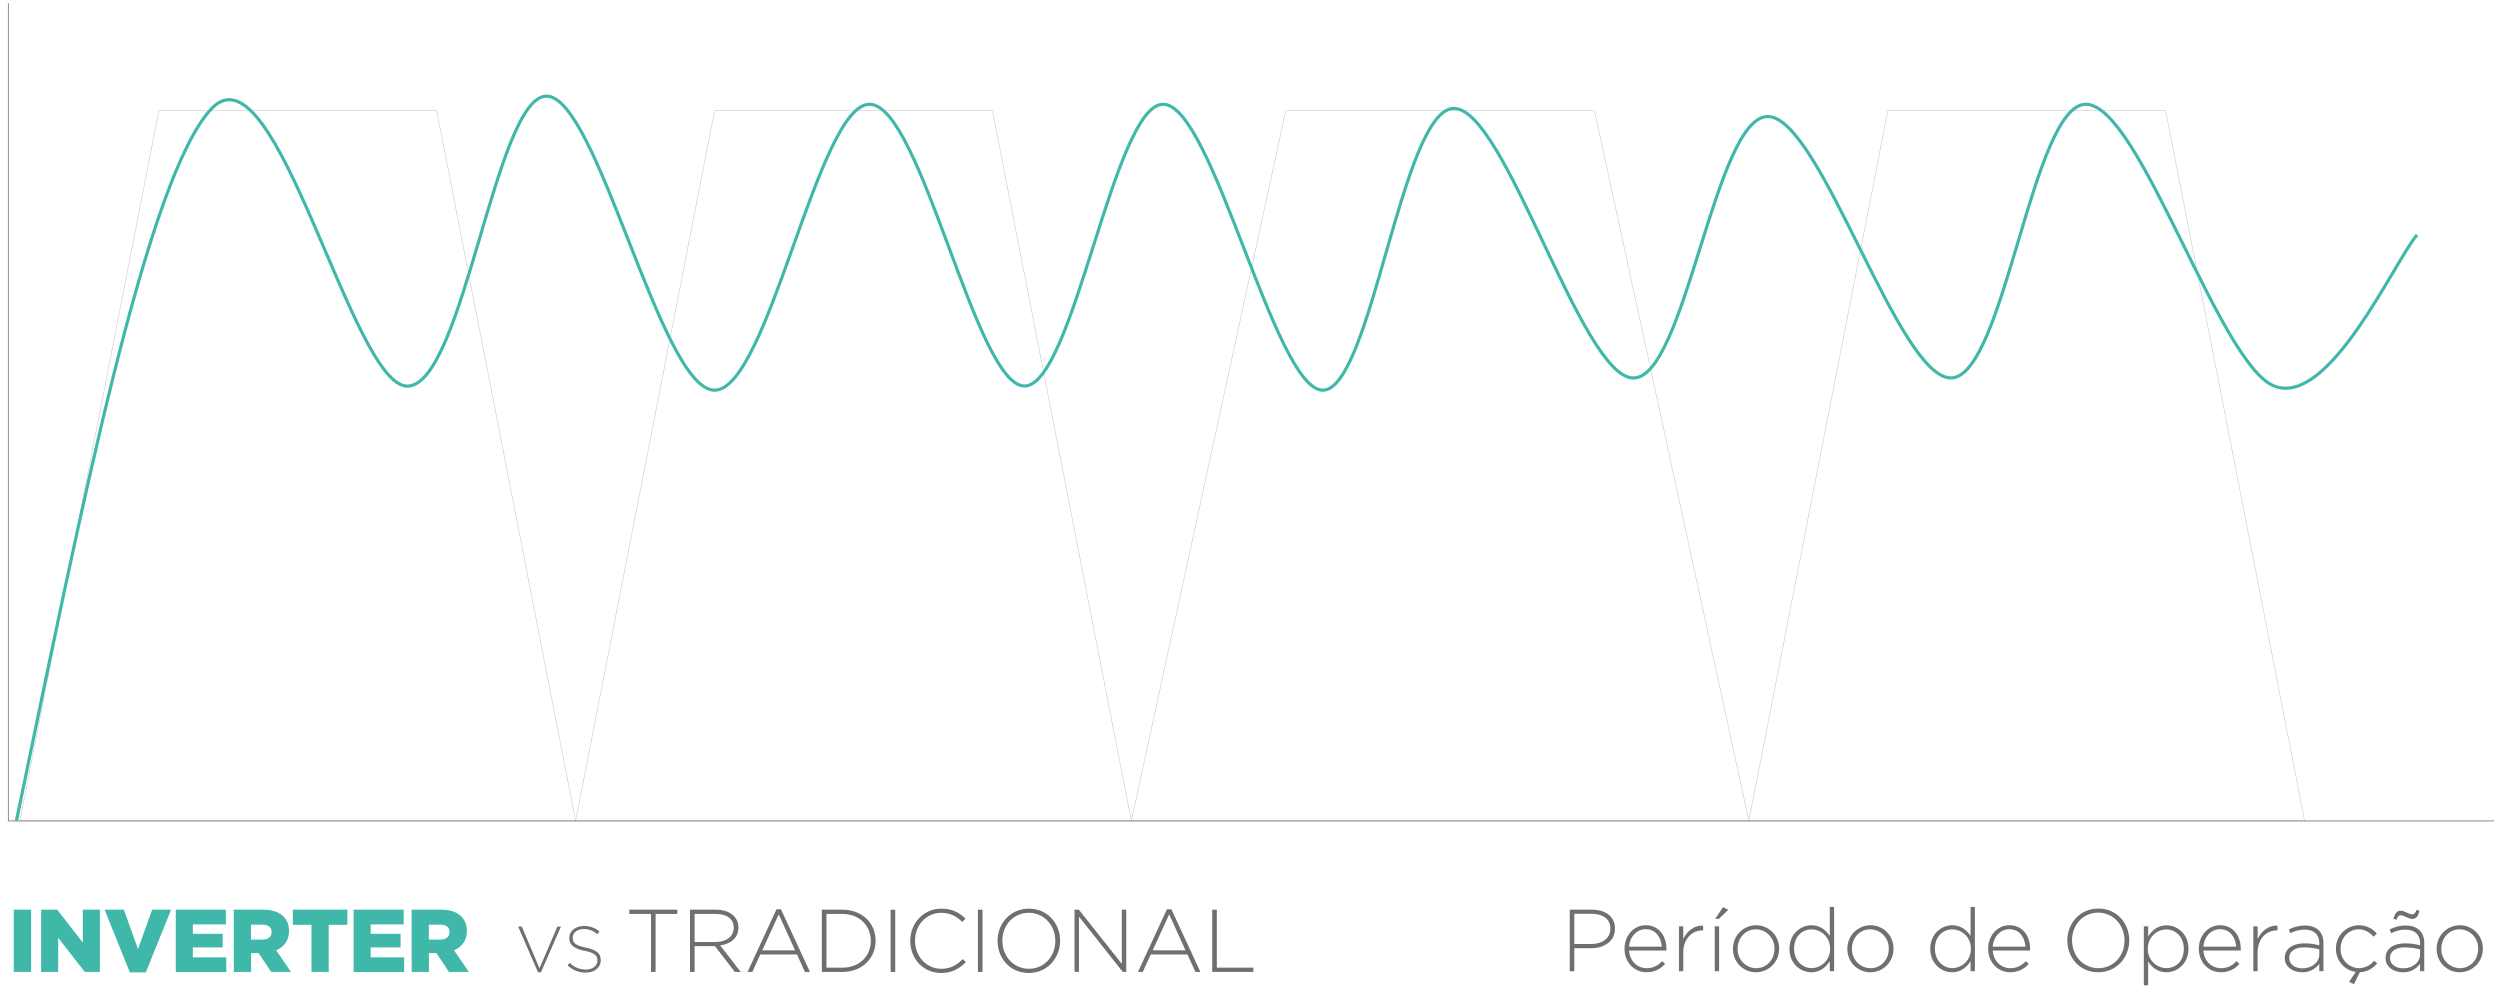 <?xml version="1.0" encoding="UTF-8"?>
<svg xmlns="http://www.w3.org/2000/svg" id="Camada_1" data-name="Camada 1" viewBox="0 0 1260.09 504.57">
  <defs>
    <style>.cls-1,.cls-4,.cls-5{fill:none;}.cls-1{stroke:#b2b2b2;stroke-width:0.2px;}.cls-1,.cls-4{stroke-linejoin:round;}.cls-2{fill:#706f6f;}.cls-3{fill:#3fb7a9;}.cls-4{stroke:#706f6f;stroke-width:0.4px;}.cls-5{stroke:#3fb7a9;stroke-miterlimit:10;stroke-width:1.6px;}</style>
  </defs>
  <polygon class="cls-1" points="10.02 413.77 80.06 55.84 220.12 55.84 290.13 413.77 10.02 413.77"></polygon>
  <polygon class="cls-1" points="290.13 413.77 360.18 55.84 500.24 55.84 570.25 413.77 290.13 413.77"></polygon>
  <polygon class="cls-1" points="570.25 413.77 648.06 55.84 803.68 55.84 881.49 413.77 570.25 413.77"></polygon>
  <polygon class="cls-1" points="881.49 413.77 951.51 55.84 1091.57 55.84 1161.61 413.77 881.49 413.77"></polygon>
  <path class="cls-2" d="M801.9,477.94h-8.38v11.58h-2.31v-31h11.27c6.83,0,11.53,3.51,11.53,9.49v.09C814,474.57,808.37,477.94,801.9,477.94Zm9.8-9.84c0-4.93-3.81-7.5-9.4-7.5h-8.78v15.22H802c5.77,0,9.67-3,9.67-7.63Z"></path>
  <path class="cls-2" d="M830,488a10.16,10.16,0,0,0,7.76-3.55l1.51,1.34a11.92,11.92,0,0,1-9.36,4.25c-5.95,0-11.09-4.74-11.09-11.8v-.08c0-6.57,4.61-11.8,10.73-11.8,6.34,0,10.38,5.14,10.38,11.84v.09a5.7,5.7,0,0,1,0,.8H821.1C821.5,484.73,825.54,488,830,488Zm7.58-10.86c-.31-4.57-2.93-8.79-8.12-8.79-4.48,0-7.94,3.77-8.34,8.79Z"></path>
  <path class="cls-2" d="M858.23,468.94c-5.24,0-9.8,3.95-9.8,11.31v9.27h-2.18V466.9h2.18v6.43c1.77-4,5.54-7,10-6.79v2.4Z"></path>
  <path class="cls-2" d="M864.3,489.52V466.9h2.18v22.62Zm.23-26.39,3.9-5.9,2.71,1.33-4.75,4.57Z"></path>
  <path class="cls-2" d="M885.06,490.05a11.56,11.56,0,0,1-11.57-11.75v-.09a11.68,11.68,0,0,1,11.66-11.84,11.57,11.57,0,0,1,11.58,11.75v.09A11.69,11.69,0,0,1,885.06,490.05Zm9.32-11.84a9.48,9.48,0,0,0-9.32-9.8c-5.36,0-9.22,4.39-9.22,9.71v.09a9.48,9.48,0,0,0,9.31,9.8c5.37,0,9.23-4.39,9.23-9.71Z"></path>
  <path class="cls-2" d="M922.28,489.52v-5.06c-1.95,3-4.84,5.59-9.32,5.59-5.45,0-11-4.39-11-11.75v-.09c0-7.36,5.55-11.84,11-11.84,4.53,0,7.45,2.57,9.32,5.41V457.14h2.17v32.38Zm.13-11.35a9.45,9.45,0,0,0-9.23-9.72c-4.92,0-8.87,3.59-8.87,9.67v.09c0,5.94,4.13,9.76,8.87,9.76a9.48,9.48,0,0,0,9.23-9.72Z"></path>
  <path class="cls-2" d="M942.72,490.05a11.56,11.56,0,0,1-11.57-11.75v-.09a11.68,11.68,0,0,1,11.66-11.84,11.57,11.57,0,0,1,11.58,11.75v.09A11.69,11.69,0,0,1,942.72,490.05ZM952,478.21a9.48,9.48,0,0,0-9.32-9.8c-5.36,0-9.22,4.39-9.22,9.71v.09a9.48,9.48,0,0,0,9.31,9.8c5.37,0,9.23-4.39,9.23-9.71Z"></path>
  <path class="cls-2" d="M993.24,489.52v-5.06c-2,3-4.83,5.59-9.31,5.59-5.46,0-11-4.39-11-11.75v-.09c0-7.36,5.54-11.84,11-11.84,4.52,0,7.45,2.57,9.31,5.41V457.14h2.18v32.38Zm.14-11.35a9.46,9.46,0,0,0-9.23-9.72c-4.92,0-8.87,3.59-8.87,9.67v.09c0,5.94,4.12,9.76,8.87,9.76a9.48,9.48,0,0,0,9.23-9.72Z"></path>
  <path class="cls-2" d="M1013.29,488a10.14,10.14,0,0,0,7.76-3.55l1.51,1.34a11.9,11.9,0,0,1-9.36,4.25c-5.94,0-11.09-4.74-11.09-11.8v-.08c0-6.57,4.62-11.8,10.74-11.8,6.34,0,10.38,5.14,10.38,11.84v.09a4.58,4.58,0,0,1-.05.8h-18.76C1004.82,484.73,1008.85,488,1013.29,488Zm7.59-10.86c-.32-4.57-2.93-8.79-8.12-8.79-4.48,0-7.94,3.77-8.34,8.79Z"></path>
  <path class="cls-2" d="M1057.56,490.05c-9.41,0-15.57-7.49-15.57-16V474c0-8.48,6.25-16.06,15.65-16.06s15.57,7.5,15.57,16c0,0,0,0,0,.09C1073.21,482.47,1067,490.05,1057.56,490.05ZM1070.82,474c0-7.68-5.59-14-13.26-14s-13.18,6.21-13.18,13.89V474c0,7.67,5.59,14,13.26,14s13.18-6.21,13.18-13.89Z"></path>
  <path class="cls-2" d="M1092.06,490.05c-4.52,0-7.45-2.57-9.31-5.41v12h-2.18V466.9h2.18V472c2-3,4.83-5.59,9.31-5.59,5.46,0,11,4.39,11,11.75v.09C1103.06,485.57,1097.52,490.05,1092.06,490.05Zm8.65-11.84c0-5.94-4.12-9.76-8.87-9.76a9.48,9.48,0,0,0-9.23,9.72v.08a9.45,9.45,0,0,0,9.23,9.72c4.92,0,8.87-3.59,8.87-9.67Z"></path>
  <path class="cls-2" d="M1119.47,488a10.17,10.17,0,0,0,7.77-3.55l1.5,1.34a11.89,11.89,0,0,1-9.36,4.25c-5.94,0-11.08-4.74-11.08-11.8v-.08c0-6.57,4.61-11.8,10.73-11.8,6.34,0,10.38,5.14,10.38,11.84v.09a5.7,5.7,0,0,1,0,.8H1110.6C1111,484.73,1115,488,1119.47,488Zm7.59-10.86c-.31-4.57-2.93-8.79-8.12-8.79-4.48,0-7.94,3.77-8.34,8.79Z"></path>
  <path class="cls-2" d="M1147.73,468.94c-5.24,0-9.81,3.95-9.81,11.31v9.27h-2.17V466.9h2.17v6.43c1.78-4,5.55-7,10-6.79v2.4Z"></path>
  <path class="cls-2" d="M1169,489.52v-3.77a10.31,10.31,0,0,1-8.65,4.3c-4.22,0-8.74-2.39-8.74-7.09v-.09c0-4.7,4-7.37,9.89-7.37a27.14,27.14,0,0,1,7.5,1v-1c0-4.56-2.8-6.92-7.45-6.92a15.21,15.21,0,0,0-7.1,1.82l-.8-1.9a18.07,18.07,0,0,1,8-2c5.81,0,9.45,3,9.45,8.88v14.1Zm0-11a29.87,29.87,0,0,0-7.67-1c-4.79,0-7.45,2.13-7.45,5.27v.09c0,3.29,3.1,5.19,6.56,5.19,4.61,0,8.56-2.84,8.56-7Z"></path>
  <path class="cls-2" d="M1177.4,478.25a11.65,11.65,0,0,1,20.58-7.71l-1.55,1.59c-2-2-4.17-3.72-7.54-3.72-5.15,0-9.14,4.3-9.14,9.76a9.52,9.52,0,0,0,9.32,9.84,10.11,10.11,0,0,0,7.58-3.77l1.51,1.33a11.86,11.86,0,0,1-8.7,4.48l-3,6-2.44-1.16,3.37-5A11.7,11.7,0,0,1,1177.4,478.25Z"></path>
  <path class="cls-2" d="M1219.8,489.52v-3.77a10.28,10.28,0,0,1-8.65,4.3c-4.21,0-8.73-2.39-8.73-7.09v-.09c0-4.7,4-7.37,9.89-7.37a27,27,0,0,1,7.49,1v-1c0-4.56-2.79-6.92-7.45-6.92a15.24,15.24,0,0,0-7.1,1.82l-.79-1.9a18.06,18.06,0,0,1,8-2c5.81,0,9.45,3,9.45,8.88v14.1Zm0-11a30,30,0,0,0-7.68-1c-4.79,0-7.45,2.13-7.45,5.27v.09c0,3.29,3.11,5.19,6.57,5.19,4.61,0,8.56-2.84,8.56-7Zm-4-15.35c-1.69,0-4.17-1.82-5.68-1.82-1.07,0-1.56.53-2.22,2.22l-1.51-.4c.84-3.19,2-4.13,3.73-4.13s4.17,1.82,5.68,1.82c1.06,0,1.55-.53,2.21-2.22l1.51.4C1218.74,462.2,1217.63,463.13,1215.86,463.13Z"></path>
  <path class="cls-2" d="M1239.76,490.05a11.57,11.57,0,0,1-11.58-11.75v-.09a11.69,11.69,0,0,1,11.67-11.84,11.57,11.57,0,0,1,11.58,11.75v.09A11.69,11.69,0,0,1,1239.76,490.05Zm9.32-11.84a9.48,9.48,0,0,0-9.32-9.8c-5.37,0-9.22,4.39-9.22,9.71v.09a9.48,9.48,0,0,0,9.31,9.8c5.37,0,9.23-4.39,9.23-9.71Z"></path>
  <path class="cls-3" d="M6.93,458.52h8.74v31.36H6.93Z"></path>
  <path class="cls-3" d="M20.73,458.52h8.11l12.9,16.58V458.52h8.6v31.36H42.73l-13.4-17.2v17.2h-8.6Z"></path>
  <path class="cls-3" d="M52.72,458.52h9.72l7.12,19.85,7.13-19.85h9.54L73.5,490.11H65.44Z"></path>
  <path class="cls-3" d="M88.6,458.52h25.23v7.4H97.21v4.75h15.05v6.85H97.21v5h16.84v7.39H88.6Z"></path>
  <path class="cls-3" d="M117.81,458.52h14.83c4.8,0,8.11,1.26,10.22,3.41a9.74,9.74,0,0,1,2.77,7.3v.09a9.92,9.92,0,0,1-6.45,9.63l7.49,10.93h-10l-6.32-9.49h-3.8v9.49h-8.7Zm14.43,15.06c3,0,4.66-1.44,4.66-3.72v-.09c0-2.47-1.79-3.72-4.71-3.72h-5.68v7.53Z"></path>
  <path class="cls-3" d="M157,466.14h-9.41v-7.62h27.5v7.62h-9.4v23.74H157Z"></path>
  <path class="cls-3" d="M178.25,458.52h25.22v7.4H186.85v4.75h15.06v6.85H186.85v5H203.7v7.39H178.25Z"></path>
  <path class="cls-3" d="M207.46,458.52h14.83c4.79,0,8.11,1.26,10.22,3.41a9.74,9.74,0,0,1,2.77,7.3v.09a9.92,9.92,0,0,1-6.45,9.63l7.48,10.93h-10L220,480.39h-3.81v9.49h-8.69Zm14.43,15.06c3,0,4.66-1.44,4.66-3.72v-.09c0-2.47-1.8-3.72-4.71-3.72h-5.69v7.53Z"></path>
  <path class="cls-2" d="M272.67,490.05h-1.5l-10-23H263l8.93,21,9-21h1.79Z"></path>
  <path class="cls-2" d="M295.25,490.21a13,13,0,0,1-9.19-3.65l1.11-1.27a11.08,11.08,0,0,0,8.17,3.39c3.43,0,5.77-1.92,5.77-4.53v-.07c0-2.41-1.27-3.81-6.45-4.85-5.47-1.11-7.69-3-7.69-6.42v-.06c0-3.39,3.1-6,7.33-6a11.4,11.4,0,0,1,7.82,2.77l-1.07,1.34a9.8,9.8,0,0,0-6.81-2.57c-3.36,0-5.57,1.92-5.57,4.29v.07c0,2.41,1.23,3.88,6.64,5s7.49,3,7.49,6.29V484C302.8,487.67,299.64,490.21,295.25,490.21Z"></path>
  <path class="cls-2" d="M330.45,460.67v29.21h-2.33V460.67H317.18v-2.15h24.2v2.15Z"></path>
  <path class="cls-2" d="M370.36,489.88l-10-13H350.11v13h-2.33V458.52H361c6.76,0,11.2,3.68,11.2,8.92v.09c0,5.24-3.9,8.24-9.19,9l10.35,13.39Zm-.53-22.35c0-4.21-3.32-6.86-9-6.86H350.11v14.12h10.58c5.24,0,9.14-2.65,9.14-7.17Z"></path>
  <path class="cls-2" d="M405.71,489.88l-4-8.78h-18.5l-4,8.78h-2.42l14.6-31.58h2.24l14.61,31.58Zm-13.21-29L384.21,479h16.53Z"></path>
  <path class="cls-2" d="M424.66,489.88H414.23V458.52h10.43c9.86,0,16.67,6.77,16.67,15.59v.09C441.33,483,434.52,489.88,424.66,489.88Zm14.25-15.68c0-7.43-5.51-13.53-14.25-13.53h-8.1v27.06h8.1c8.74,0,14.25-6,14.25-13.44Z"></path>
  <path class="cls-2" d="M448.9,489.88V458.52h2.33v31.36Z"></path>
  <path class="cls-2" d="M474.39,490.42c-9,0-15.59-7.12-15.59-16.13v-.09c0-8.87,6.63-16.21,15.68-16.21,5.6,0,9,2.06,12.19,5L485,464.71c-2.73-2.65-5.87-4.62-10.57-4.62-7.53,0-13.22,6.14-13.22,14v.09c0,7.93,5.78,14.12,13.26,14.12,4.53,0,7.62-1.75,10.8-4.89l1.57,1.53C483.53,488.23,480,490.42,474.39,490.42Z"></path>
  <path class="cls-2" d="M492.9,489.88V458.52h2.33v31.36Z"></path>
  <path class="cls-2" d="M518.52,490.42c-9.49,0-15.72-7.57-15.72-16.13v-.09c0-8.55,6.32-16.21,15.81-16.21s15.73,7.57,15.73,16.12c0,.05,0,.05,0,.09C534.34,482.76,528,490.42,518.52,490.42Zm13.4-16.22c0-7.75-5.65-14.11-13.4-14.11s-13.3,6.27-13.3,14v.09c0,7.75,5.64,14.12,13.39,14.12s13.31-6.28,13.31-14Z"></path>
  <path class="cls-2" d="M565.92,489.88,543.84,462v27.86H541.6V458.52h2.19l21.64,27.29V458.52h2.24v31.36Z"></path>
  <path class="cls-2" d="M602.53,489.88l-4-8.78H580l-4,8.78h-2.42l14.6-31.58h2.24l14.61,31.58Zm-13.22-29L581,479h16.53Z"></path>
  <path class="cls-2" d="M611,489.88V458.52h2.33v29.21h18.41v2.15Z"></path>
  <polyline class="cls-4" points="4.2 1.62 4.2 413.77 1257.11 413.77"></polyline>
  <path class="cls-5" d="M8.27,413.77c32.09-154.91,65.92-325.2,98.5-359.15s70.67,141,98.8,140,44.27-146.51,70-146.15S332.87,196,360,196.66,412.1,52.89,438.18,52.56s53.52,142,78.22,142,45-142.39,70-142,55.93,143.74,80.28,144.1,39.8-141,65.87-142,64.17,135.18,90.57,135.86S864.28,58.74,891,58.74s65.87,132.76,92.63,131.74,40.84-138.6,67.93-137.92,66.92,131.06,94.69,142,60.38-62.44,72-76.16"></path>
</svg>
